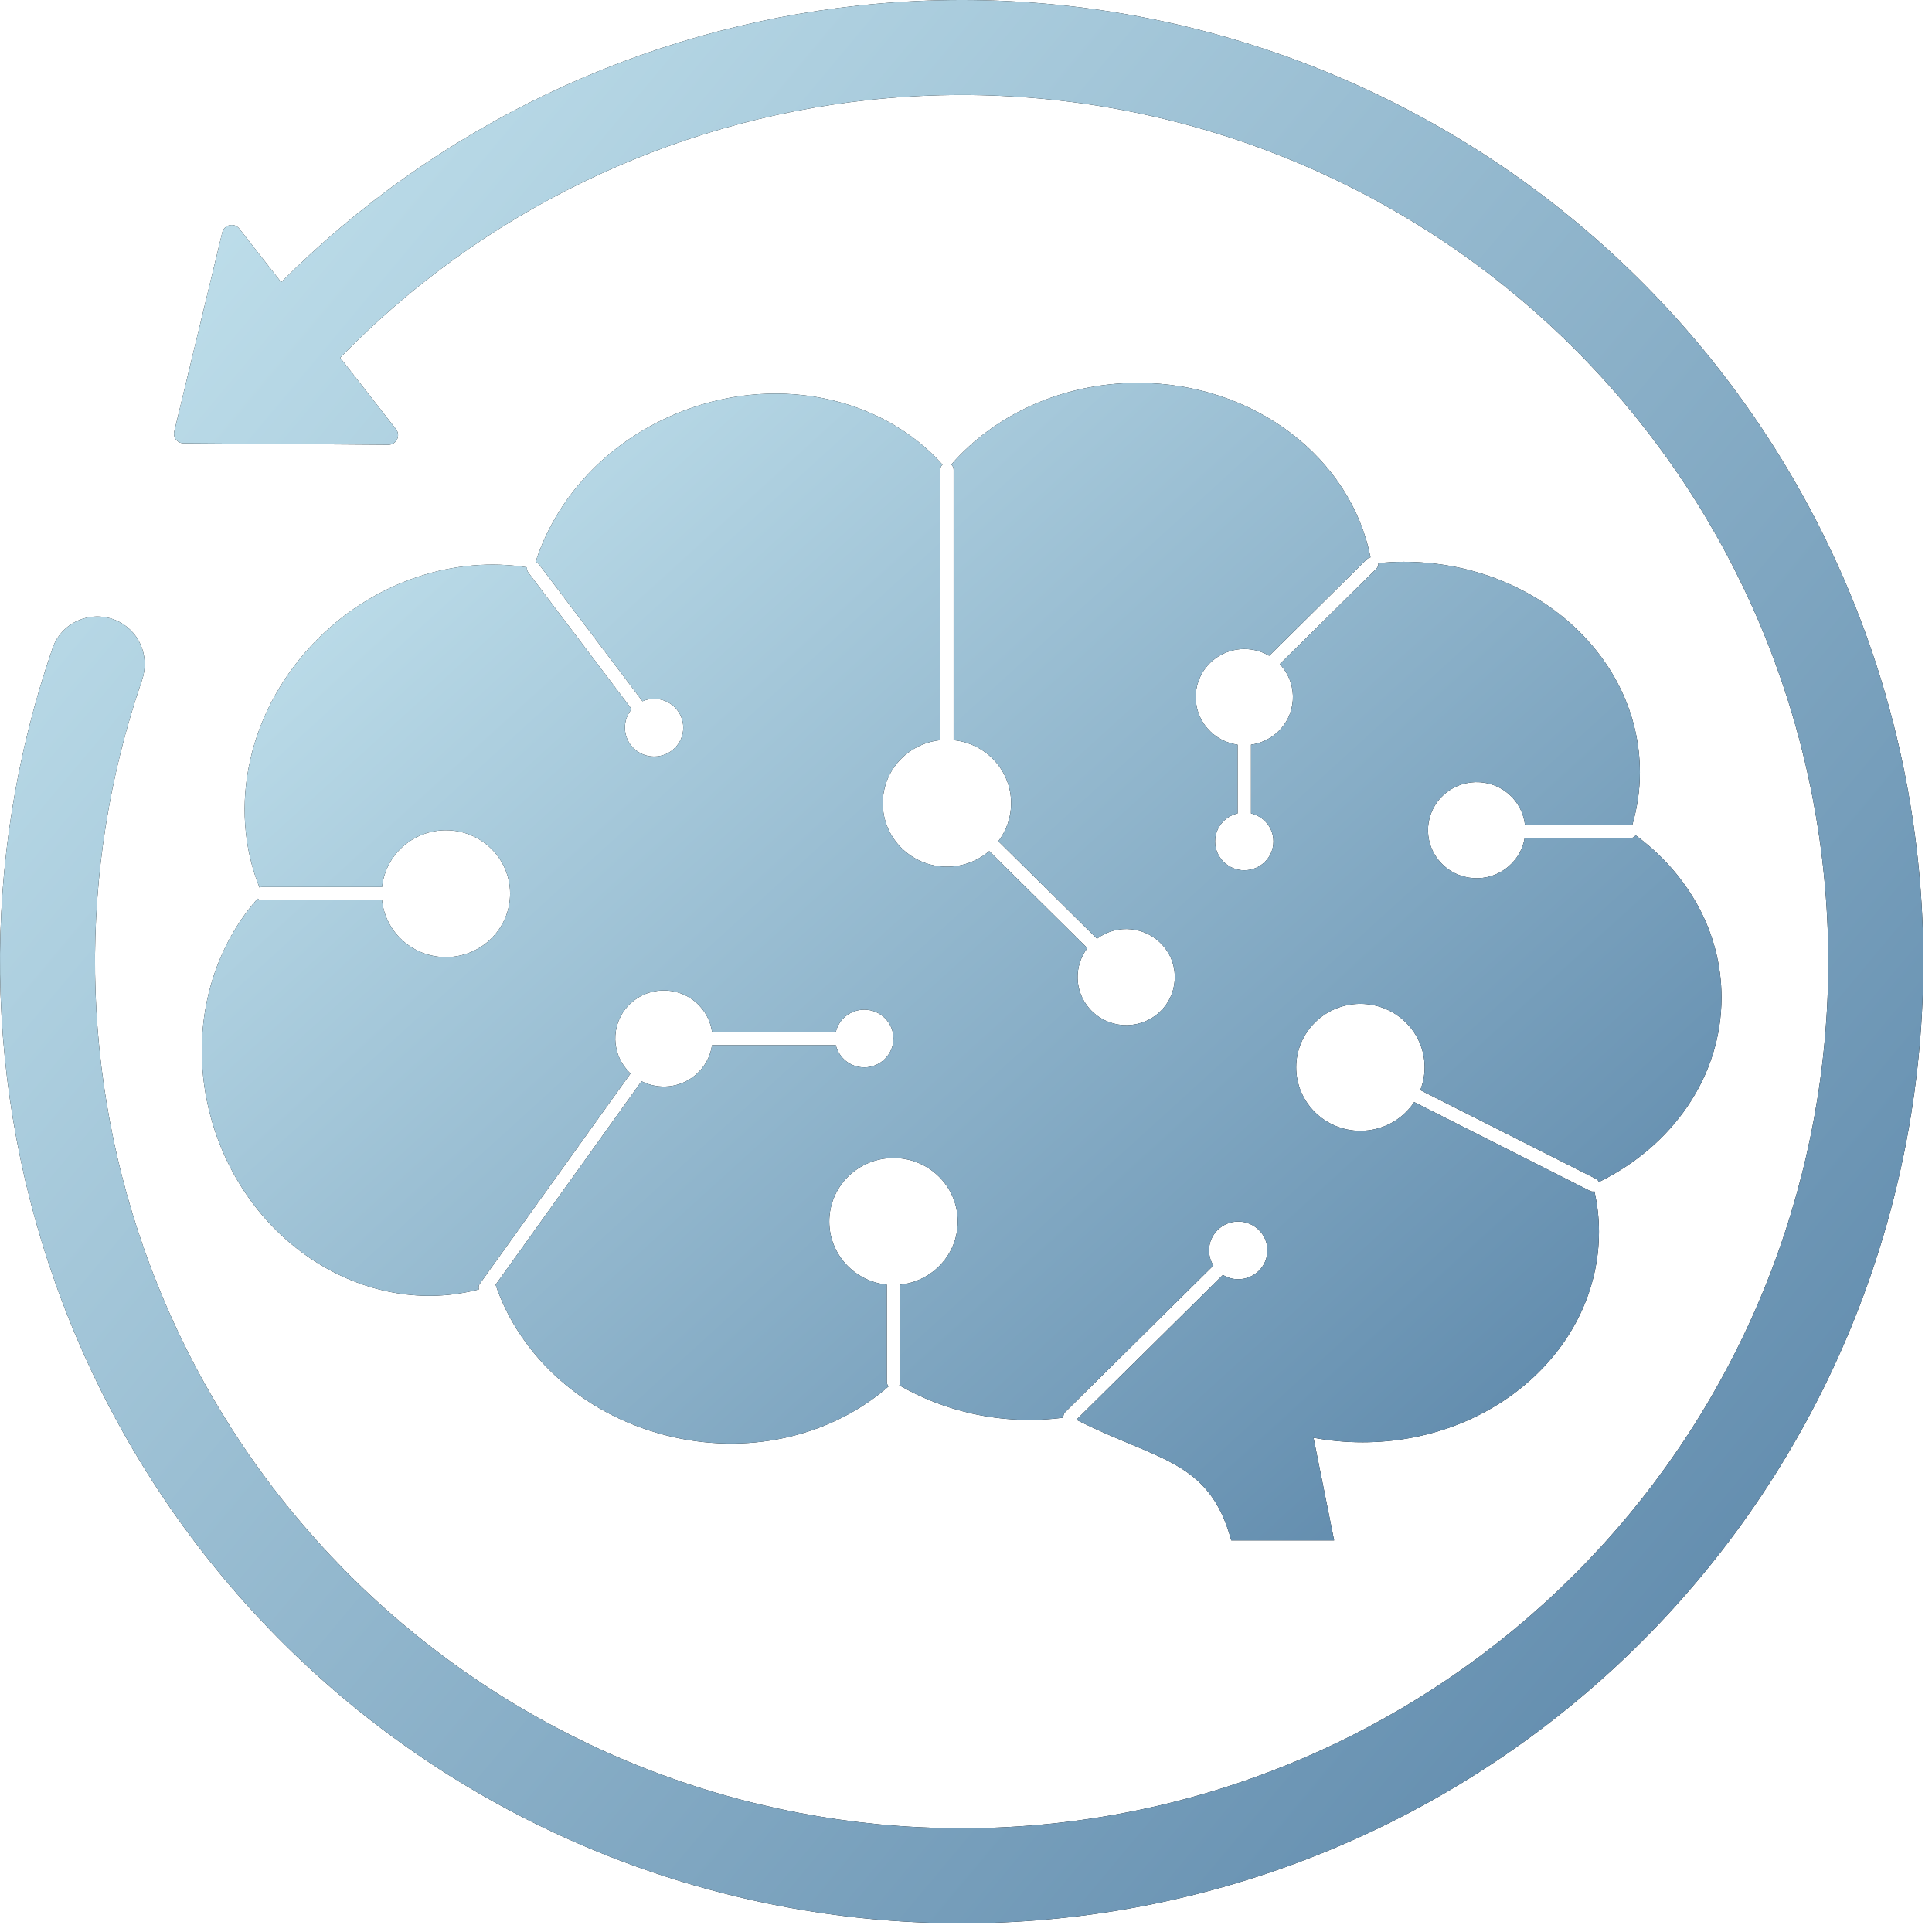 <svg width="165" height="165" viewBox="0 0 165 165" fill="none" xmlns="http://www.w3.org/2000/svg">
<g clip-path="url(#clip0_739_311)">
<path d="M139.691 71.338C139.592 71.483 139.421 71.582 139.231 71.582H130.21C130.057 72.485 129.596 73.343 128.838 73.993C127.113 75.483 124.486 75.311 122.978 73.596C121.47 71.889 121.65 69.298 123.384 67.808C125.109 66.318 127.736 66.49 129.244 68.205C129.813 68.855 130.147 69.641 130.238 70.436H139.231C139.285 70.436 139.348 70.445 139.403 70.463C139.818 69.027 140.053 67.519 140.053 65.966C140.053 56.033 131.005 47.979 119.863 47.979C119.131 47.979 118.418 48.024 117.714 48.096C117.732 48.268 117.678 48.44 117.551 48.566L109.298 56.72C109.334 56.756 109.361 56.792 109.397 56.828C110.905 58.544 110.725 61.135 109 62.625C108.368 63.167 107.61 63.492 106.842 63.6V69.469C107.944 69.722 108.756 70.697 108.756 71.862C108.756 73.226 107.646 74.327 106.264 74.327C104.892 74.327 103.772 73.226 103.772 71.862C103.772 70.697 104.594 69.722 105.695 69.469V63.6C104.738 63.465 103.817 63.004 103.14 62.228C101.632 60.521 101.813 57.93 103.537 56.44C104.928 55.239 106.896 55.121 108.395 56.006L116.738 47.753C116.829 47.672 116.937 47.618 117.045 47.6C115.393 39.139 107.14 32.701 97.18 32.701C90.688 32.701 84.936 35.437 81.243 39.672C81.37 39.78 81.442 39.934 81.442 40.114V63.212C84.205 63.492 86.354 65.794 86.354 68.603C86.354 69.822 85.948 70.941 85.261 71.844L93.686 80.169C95.411 78.878 97.867 79.113 99.311 80.747C100.819 82.454 100.639 85.045 98.914 86.544C97.18 88.034 94.562 87.854 93.054 86.147C91.736 84.657 91.709 82.49 92.864 80.973L84.485 72.684C83.519 73.515 82.255 74.02 80.873 74.02C77.848 74.02 75.392 71.591 75.392 68.603C75.392 65.794 77.541 63.492 80.304 63.212V40.114C80.304 39.934 80.376 39.78 80.494 39.681C75.257 33.812 66.001 31.825 57.595 35.392C51.645 37.92 47.446 42.67 45.739 47.997C45.857 48.033 45.956 48.096 46.028 48.196L54.868 59.889C55.175 59.754 55.509 59.681 55.861 59.681C57.243 59.681 58.353 60.783 58.353 62.147C58.353 63.51 57.243 64.612 55.861 64.612C54.489 64.612 53.369 63.51 53.369 62.147C53.369 61.541 53.586 60.991 53.947 60.566L45.116 48.891C45.017 48.756 44.981 48.602 45.008 48.449C38.949 47.492 32.231 49.532 27.229 54.48C21.152 60.485 19.409 68.991 22.163 75.799C22.235 75.763 22.308 75.754 22.389 75.754H32.628C32.917 73.027 35.247 70.905 38.082 70.905C41.116 70.905 43.563 73.325 43.563 76.323C43.563 79.321 41.107 81.741 38.082 81.741C35.247 81.741 32.917 79.619 32.628 76.892H22.389C22.244 76.892 22.109 76.838 22.001 76.747C17.694 81.605 16.005 88.901 18.19 96.061C21.351 106.409 31.427 112.604 40.899 110.12C40.854 109.958 40.872 109.777 40.981 109.633L53.848 91.682C53.748 91.592 53.658 91.493 53.568 91.384C52.06 89.677 52.24 87.086 53.965 85.596C55.69 84.106 58.317 84.278 59.825 85.993C60.376 86.616 60.701 87.357 60.809 88.115H71.32C71.338 88.115 71.365 88.115 71.383 88.124C71.645 87.032 72.629 86.228 73.812 86.228C75.185 86.228 76.304 87.33 76.304 88.693C76.304 90.048 75.185 91.158 73.812 91.158C72.629 91.158 71.645 90.346 71.383 89.262H60.809C60.674 90.21 60.205 91.104 59.428 91.781C58.101 92.928 56.259 93.091 54.787 92.341L42.326 109.723C44.421 115.917 50.055 121.064 57.514 122.735C64.448 124.297 71.275 122.446 75.889 118.4C75.799 118.301 75.735 118.166 75.735 118.012V109.714C72.981 109.434 70.823 107.122 70.823 104.323C70.823 101.326 73.279 98.897 76.313 98.897C79.338 98.897 81.794 101.326 81.794 104.323C81.794 107.122 79.645 109.434 76.882 109.714V118.012C76.882 118.12 76.855 118.22 76.801 118.31C78.67 119.385 80.747 120.215 82.995 120.721C85.659 121.317 88.304 121.407 90.815 121.073C90.796 120.902 90.851 120.712 90.986 120.586L103.628 108.08C103.393 107.7 103.257 107.258 103.257 106.788C103.257 105.425 104.377 104.323 105.749 104.323C107.122 104.323 108.242 105.425 108.242 106.788C108.242 108.143 107.131 109.253 105.749 109.253C105.271 109.253 104.819 109.118 104.44 108.883L91.925 121.254C98.914 124.793 103.275 124.665 105.153 131.555H113.939L112.178 122.789C113.533 123.041 114.932 123.177 116.368 123.177C127.52 123.177 136.558 115.132 136.558 105.19C136.558 104.016 136.423 102.861 136.17 101.75C136.044 101.777 135.908 101.768 135.782 101.705L120.775 94.12C119.799 95.601 118.102 96.576 116.179 96.576C113.154 96.576 110.698 94.147 110.698 91.158C110.698 88.16 113.154 85.731 116.179 85.731C119.212 85.731 121.669 88.16 121.669 91.158C121.669 91.835 121.533 92.495 121.298 93.1L136.296 100.675C136.414 100.739 136.504 100.829 136.558 100.946C142.798 97.885 147.023 91.98 147.023 85.19C147.023 79.609 144.17 74.643 139.691 71.338Z" fill="black"/>
<path d="M139.691 71.338C139.592 71.483 139.421 71.582 139.231 71.582H130.21C130.057 72.485 129.596 73.343 128.838 73.993C127.113 75.483 124.486 75.311 122.978 73.596C121.47 71.889 121.65 69.298 123.384 67.808C125.109 66.318 127.736 66.49 129.244 68.205C129.813 68.855 130.147 69.641 130.238 70.436H139.231C139.285 70.436 139.348 70.445 139.403 70.463C139.818 69.027 140.053 67.519 140.053 65.966C140.053 56.033 131.005 47.979 119.863 47.979C119.131 47.979 118.418 48.024 117.714 48.096C117.732 48.268 117.678 48.44 117.551 48.566L109.298 56.72C109.334 56.756 109.361 56.792 109.397 56.828C110.905 58.544 110.725 61.135 109 62.625C108.368 63.167 107.61 63.492 106.842 63.6V69.469C107.944 69.722 108.756 70.697 108.756 71.862C108.756 73.226 107.646 74.327 106.264 74.327C104.892 74.327 103.772 73.226 103.772 71.862C103.772 70.697 104.594 69.722 105.695 69.469V63.6C104.738 63.465 103.817 63.004 103.14 62.228C101.632 60.521 101.813 57.93 103.537 56.44C104.928 55.239 106.896 55.121 108.395 56.006L116.738 47.753C116.829 47.672 116.937 47.618 117.045 47.6C115.393 39.139 107.14 32.701 97.18 32.701C90.688 32.701 84.936 35.437 81.243 39.672C81.37 39.78 81.442 39.934 81.442 40.114V63.212C84.205 63.492 86.354 65.794 86.354 68.603C86.354 69.822 85.948 70.941 85.261 71.844L93.686 80.169C95.411 78.878 97.867 79.113 99.311 80.747C100.819 82.454 100.639 85.045 98.914 86.544C97.18 88.034 94.562 87.854 93.054 86.147C91.736 84.657 91.709 82.49 92.864 80.973L84.485 72.684C83.519 73.515 82.255 74.02 80.873 74.02C77.848 74.02 75.392 71.591 75.392 68.603C75.392 65.794 77.541 63.492 80.304 63.212V40.114C80.304 39.934 80.376 39.78 80.494 39.681C75.257 33.812 66.001 31.825 57.595 35.392C51.645 37.92 47.446 42.67 45.739 47.997C45.857 48.033 45.956 48.096 46.028 48.196L54.868 59.889C55.175 59.754 55.509 59.681 55.861 59.681C57.243 59.681 58.353 60.783 58.353 62.147C58.353 63.51 57.243 64.612 55.861 64.612C54.489 64.612 53.369 63.51 53.369 62.147C53.369 61.541 53.586 60.991 53.947 60.566L45.116 48.891C45.017 48.756 44.981 48.602 45.008 48.449C38.949 47.492 32.231 49.532 27.229 54.48C21.152 60.485 19.409 68.991 22.163 75.799C22.235 75.763 22.308 75.754 22.389 75.754H32.628C32.917 73.027 35.247 70.905 38.082 70.905C41.116 70.905 43.563 73.325 43.563 76.323C43.563 79.321 41.107 81.741 38.082 81.741C35.247 81.741 32.917 79.619 32.628 76.892H22.389C22.244 76.892 22.109 76.838 22.001 76.747C17.694 81.605 16.005 88.901 18.19 96.061C21.351 106.409 31.427 112.604 40.899 110.12C40.854 109.958 40.872 109.777 40.981 109.633L53.848 91.682C53.748 91.592 53.658 91.493 53.568 91.384C52.06 89.677 52.24 87.086 53.965 85.596C55.69 84.106 58.317 84.278 59.825 85.993C60.376 86.616 60.701 87.357 60.809 88.115H71.32C71.338 88.115 71.365 88.115 71.383 88.124C71.645 87.032 72.629 86.228 73.812 86.228C75.185 86.228 76.304 87.33 76.304 88.693C76.304 90.048 75.185 91.158 73.812 91.158C72.629 91.158 71.645 90.346 71.383 89.262H60.809C60.674 90.21 60.205 91.104 59.428 91.781C58.101 92.928 56.259 93.091 54.787 92.341L42.326 109.723C44.421 115.917 50.055 121.064 57.514 122.735C64.448 124.297 71.275 122.446 75.889 118.4C75.799 118.301 75.735 118.166 75.735 118.012V109.714C72.981 109.434 70.823 107.122 70.823 104.323C70.823 101.326 73.279 98.897 76.313 98.897C79.338 98.897 81.794 101.326 81.794 104.323C81.794 107.122 79.645 109.434 76.882 109.714V118.012C76.882 118.12 76.855 118.22 76.801 118.31C78.67 119.385 80.747 120.215 82.995 120.721C85.659 121.317 88.304 121.407 90.815 121.073C90.796 120.902 90.851 120.712 90.986 120.586L103.628 108.08C103.393 107.7 103.257 107.258 103.257 106.788C103.257 105.425 104.377 104.323 105.749 104.323C107.122 104.323 108.242 105.425 108.242 106.788C108.242 108.143 107.131 109.253 105.749 109.253C105.271 109.253 104.819 109.118 104.44 108.883L91.925 121.254C98.914 124.793 103.275 124.665 105.153 131.555H113.939L112.178 122.789C113.533 123.041 114.932 123.177 116.368 123.177C127.52 123.177 136.558 115.132 136.558 105.19C136.558 104.016 136.423 102.861 136.17 101.75C136.044 101.777 135.908 101.768 135.782 101.705L120.775 94.12C119.799 95.601 118.102 96.576 116.179 96.576C113.154 96.576 110.698 94.147 110.698 91.158C110.698 88.16 113.154 85.731 116.179 85.731C119.212 85.731 121.669 88.16 121.669 91.158C121.669 91.835 121.533 92.495 121.298 93.1L136.296 100.675C136.414 100.739 136.504 100.829 136.558 100.946C142.798 97.885 147.023 91.98 147.023 85.19C147.023 79.609 144.17 74.643 139.691 71.338Z" fill="url(#paint0_linear_739_311)"/>
<path d="M18.983 19.849L14.884 36.84C14.756 37.36 15.146 37.861 15.684 37.858L33.164 37.986C33.857 37.989 34.247 37.195 33.814 36.645L29.053 30.55C41.07 18.179 57.075 10.362 74.307 8.527C92.751 6.567 111.26 11.601 126.165 22.642C141.078 33.672 151.298 49.905 154.803 68.122C158.316 86.33 154.865 105.199 145.125 120.988C135.384 136.768 120.079 148.325 102.224 153.366C84.376 158.397 65.285 156.545 48.732 148.181C32.179 139.807 19.37 125.526 12.848 108.162C6.777 92.025 6.553 74.308 12.133 58.074C12.84 56.016 11.851 53.762 9.832 52.948C7.696 52.086 5.246 53.165 4.494 55.342C-1.734 73.382 -1.496 93.07 5.254 111.019C12.491 130.288 26.705 146.132 45.065 155.418C63.434 164.703 84.615 166.762 104.426 161.171C124.238 155.581 141.226 142.765 152.027 125.25C162.835 107.724 166.671 86.794 162.774 66.58C158.88 46.375 147.534 28.368 130.991 16.117C114.448 3.876 93.919 -1.713 73.453 0.459C54.694 2.454 37.262 10.828 24.013 24.101L20.443 19.534C20.01 18.984 19.144 19.179 18.983 19.849Z" fill="black"/>
<path d="M18.983 19.849L14.884 36.84C14.756 37.36 15.146 37.861 15.684 37.858L33.164 37.986C33.857 37.989 34.247 37.195 33.814 36.645L29.053 30.55C41.07 18.179 57.075 10.362 74.307 8.527C92.751 6.567 111.26 11.601 126.165 22.642C141.078 33.672 151.298 49.905 154.803 68.122C158.316 86.33 154.865 105.199 145.125 120.988C135.384 136.768 120.079 148.325 102.224 153.366C84.376 158.397 65.285 156.545 48.732 148.181C32.179 139.807 19.37 125.526 12.848 108.162C6.777 92.025 6.553 74.308 12.133 58.074C12.84 56.016 11.851 53.762 9.832 52.948C7.696 52.086 5.246 53.165 4.494 55.342C-1.734 73.382 -1.496 93.07 5.254 111.019C12.491 130.288 26.705 146.132 45.065 155.418C63.434 164.703 84.615 166.762 104.426 161.171C124.238 155.581 141.226 142.765 152.027 125.25C162.835 107.724 166.671 86.794 162.774 66.58C158.88 46.375 147.534 28.368 130.991 16.117C114.448 3.876 93.919 -1.713 73.453 0.459C54.694 2.454 37.262 10.828 24.013 24.101L20.443 19.534C20.01 18.984 19.144 19.179 18.983 19.849Z" fill="url(#paint1_linear_739_311)"/>
</g>
<defs>
<linearGradient id="paint0_linear_739_311" x1="147.023" y1="102.594" x2="63.564" y2="10.871" gradientUnits="userSpaceOnUse">
<stop stop-color="#648EAF"/>
<stop offset="1" stop-color="#BFDFEB"/>
</linearGradient>
<linearGradient id="paint1_linear_739_311" x1="164.259" y1="116.134" x2="27.138" y2="1.353" gradientUnits="userSpaceOnUse">
<stop stop-color="#648EAF"/>
<stop offset="1" stop-color="#BFDFEB"/>
</linearGradient>
<clipPath id="clip0_739_311">
<rect width="164.259" height="164.256" fill="white"/>
</clipPath>
</defs>
</svg>

